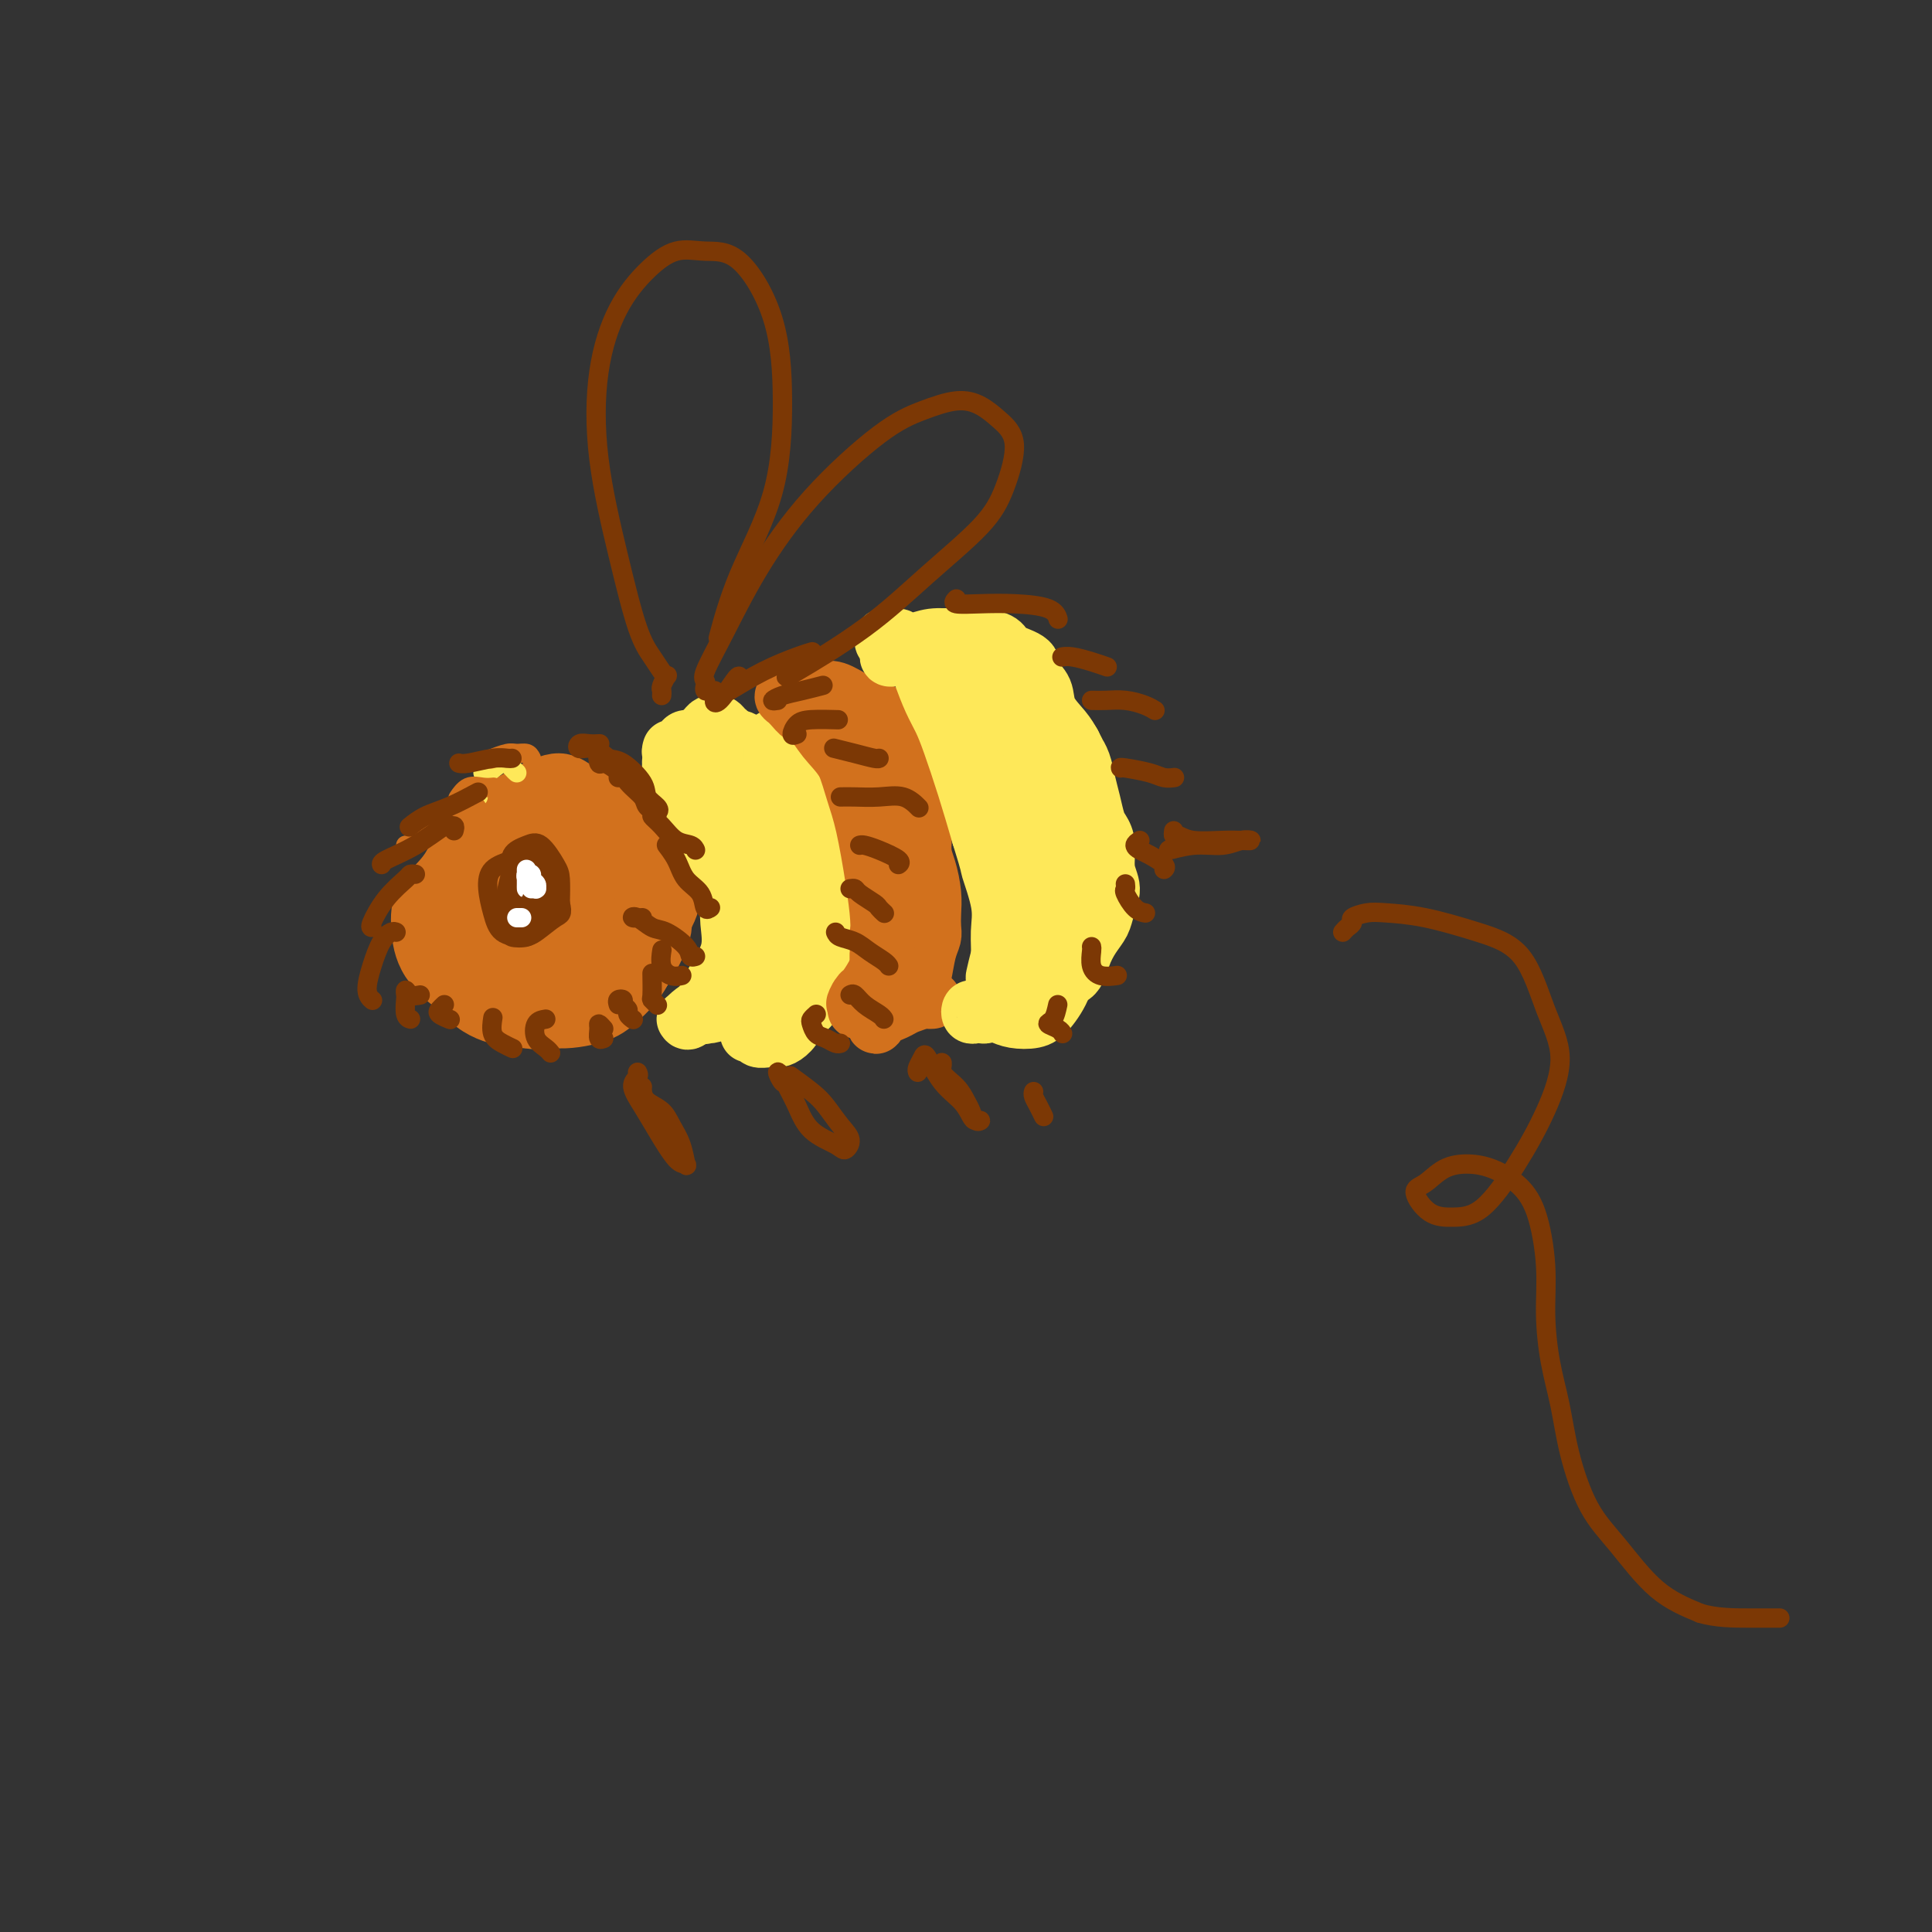 <svg viewBox='0 0 400 400' version='1.1' xmlns='http://www.w3.org/2000/svg' xmlns:xlink='http://www.w3.org/1999/xlink'><rect x="0" y="0" width="400" height="400" fill="#333333" stroke="none"/><g fill='none' stroke='#D2711D' stroke-width='12' stroke-linecap='round' stroke-linejoin='round'><path d='M99,175c-0.835,-0.048 -1.670,-0.096 -2,0c-0.330,0.096 -0.155,0.335 0,0c0.155,-0.335 0.289,-1.245 1,-2c0.711,-0.755 1.997,-1.357 3,-2c1.003,-0.643 1.722,-1.328 3,-2c1.278,-0.672 3.116,-1.333 5,-1c1.884,0.333 3.815,1.658 5,3c1.185,1.342 1.626,2.701 2,5c0.374,2.299 0.683,5.540 0,8c-0.683,2.460 -2.359,4.140 -4,5c-1.641,0.860 -3.248,0.900 -5,1c-1.752,0.100 -3.649,0.259 -5,0c-1.351,-0.259 -2.158,-0.936 -3,-2c-0.842,-1.064 -1.721,-2.513 -2,-4c-0.279,-1.487 0.042,-3.010 1,-5c0.958,-1.990 2.553,-4.447 4,-6c1.447,-1.553 2.745,-2.204 4,-3c1.255,-0.796 2.468,-1.739 4,-2c1.532,-0.261 3.383,0.160 5,1c1.617,0.840 2.999,2.099 4,4c1.001,1.901 1.620,4.444 2,7c0.380,2.556 0.521,5.127 0,7c-0.521,1.873 -1.705,3.050 -3,4c-1.295,0.950 -2.702,1.673 -4,2c-1.298,0.327 -2.489,0.258 -4,0c-1.511,-0.258 -3.344,-0.704 -5,-2c-1.656,-1.296 -3.135,-3.440 -4,-6c-0.865,-2.560 -1.118,-5.535 -1,-8c0.118,-2.465 0.605,-4.418 2,-6c1.395,-1.582 3.697,-2.791 6,-4'/><path d='M108,167c2.017,-1.265 4.059,-2.427 6,-3c1.941,-0.573 3.782,-0.556 6,0c2.218,0.556 4.814,1.651 7,3c2.186,1.349 3.963,2.954 5,5c1.037,2.046 1.335,4.535 1,7c-0.335,2.465 -1.304,4.908 -3,7c-1.696,2.092 -4.119,3.834 -6,5c-1.881,1.166 -3.218,1.757 -5,2c-1.782,0.243 -4.007,0.138 -6,0c-1.993,-0.138 -3.753,-0.309 -5,-1c-1.247,-0.691 -1.980,-1.901 -3,-4c-1.020,-2.099 -2.328,-5.087 -3,-8c-0.672,-2.913 -0.708,-5.751 0,-8c0.708,-2.249 2.159,-3.909 4,-5c1.841,-1.091 4.071,-1.613 6,-2c1.929,-0.387 3.556,-0.641 5,0c1.444,0.641 2.704,2.175 4,4c1.296,1.825 2.627,3.941 4,7c1.373,3.059 2.789,7.061 3,10c0.211,2.939 -0.784,4.816 -2,7c-1.216,2.184 -2.655,4.675 -4,6c-1.345,1.325 -2.596,1.485 -4,1c-1.404,-0.485 -2.962,-1.616 -4,-3c-1.038,-1.384 -1.557,-3.022 -3,-5c-1.443,-1.978 -3.808,-4.298 -5,-7c-1.192,-2.702 -1.209,-5.788 -1,-9c0.209,-3.212 0.644,-6.551 2,-8c1.356,-1.449 3.631,-1.007 5,-1c1.369,0.007 1.830,-0.421 3,1c1.170,1.421 3.049,4.692 4,7c0.951,2.308 0.976,3.654 1,5'/><path d='M120,180c0.833,2.000 0.417,1.000 0,0'/><path d='M103,184c-1.127,-1.658 -2.254,-3.317 -3,-4c-0.746,-0.683 -1.110,-0.392 -1,-1c0.110,-0.608 0.693,-2.115 1,-3c0.307,-0.885 0.337,-1.146 1,-2c0.663,-0.854 1.958,-2.300 3,-3c1.042,-0.700 1.830,-0.655 3,-1c1.170,-0.345 2.723,-1.082 5,-1c2.277,0.082 5.279,0.982 8,2c2.721,1.018 5.161,2.154 7,4c1.839,1.846 3.078,4.402 4,7c0.922,2.598 1.528,5.239 1,7c-0.528,1.761 -2.189,2.643 -3,4c-0.811,1.357 -0.771,3.190 -2,5c-1.229,1.810 -3.726,3.597 -6,5c-2.274,1.403 -4.325,2.424 -7,3c-2.675,0.576 -5.976,0.709 -9,0c-3.024,-0.709 -5.772,-2.259 -8,-4c-2.228,-1.741 -3.935,-3.673 -5,-6c-1.065,-2.327 -1.487,-5.047 -1,-7c0.487,-1.953 1.884,-3.137 3,-5c1.116,-1.863 1.953,-4.403 4,-7c2.047,-2.597 5.306,-5.249 8,-7c2.694,-1.751 4.823,-2.600 7,-3c2.177,-0.400 4.403,-0.352 7,0c2.597,0.352 5.564,1.009 8,2c2.436,0.991 4.341,2.315 6,4c1.659,1.685 3.074,3.730 4,6c0.926,2.270 1.365,4.765 1,7c-0.365,2.235 -1.533,4.210 -3,6c-1.467,1.790 -3.234,3.395 -5,5'/><path d='M131,197c-2.380,2.603 -4.331,3.611 -7,5c-2.669,1.389 -6.055,3.160 -9,4c-2.945,0.840 -5.447,0.749 -8,-1c-2.553,-1.749 -5.157,-5.156 -7,-8c-1.843,-2.844 -2.926,-5.124 -4,-7c-1.074,-1.876 -2.141,-3.348 -2,-5c0.141,-1.652 1.488,-3.482 3,-6c1.512,-2.518 3.187,-5.722 5,-8c1.813,-2.278 3.763,-3.628 6,-4c2.237,-0.372 4.760,0.234 7,1c2.240,0.766 4.196,1.692 7,3c2.804,1.308 6.456,2.999 9,6c2.544,3.001 3.979,7.311 5,10c1.021,2.689 1.626,3.757 1,6c-0.626,2.243 -2.485,5.659 -4,8c-1.515,2.341 -2.686,3.605 -5,5c-2.314,1.395 -5.773,2.920 -9,4c-3.227,1.080 -6.224,1.714 -10,1c-3.776,-0.714 -8.331,-2.777 -12,-5c-3.669,-2.223 -6.453,-4.605 -8,-7c-1.547,-2.395 -1.857,-4.802 -2,-7c-0.143,-2.198 -0.118,-4.187 1,-6c1.118,-1.813 3.331,-3.451 5,-6c1.669,-2.549 2.795,-6.010 4,-8c1.205,-1.990 2.490,-2.510 5,-3c2.510,-0.490 6.245,-0.952 9,-1c2.755,-0.048 4.528,0.316 7,1c2.472,0.684 5.642,1.689 8,3c2.358,1.311 3.904,2.930 5,5c1.096,2.070 1.742,4.591 2,7c0.258,2.409 0.129,4.704 0,7'/><path d='M133,191c-0.417,3.325 -2.458,4.639 -4,7c-1.542,2.361 -2.584,5.769 -5,8c-2.416,2.231 -6.207,3.285 -9,4c-2.793,0.715 -4.590,1.093 -7,1c-2.410,-0.093 -5.433,-0.655 -8,-2c-2.567,-1.345 -4.677,-3.472 -6,-7c-1.323,-3.528 -1.858,-8.456 -2,-12c-0.142,-3.544 0.111,-5.704 1,-8c0.889,-2.296 2.415,-4.727 4,-7c1.585,-2.273 3.228,-4.389 5,-6c1.772,-1.611 3.674,-2.718 6,-4c2.326,-1.282 5.075,-2.740 7,-3c1.925,-0.260 3.024,0.678 5,2c1.976,1.322 4.827,3.026 7,5c2.173,1.974 3.666,4.216 5,7c1.334,2.784 2.507,6.111 3,9c0.493,2.889 0.306,5.340 0,8c-0.306,2.660 -0.733,5.530 -2,8c-1.267,2.470 -3.376,4.542 -5,6c-1.624,1.458 -2.764,2.304 -5,3c-2.236,0.696 -5.567,1.244 -8,1c-2.433,-0.244 -3.968,-1.280 -6,-3c-2.032,-1.720 -4.561,-4.124 -7,-6c-2.439,-1.876 -4.787,-3.226 -6,-5c-1.213,-1.774 -1.292,-3.974 -1,-6c0.292,-2.026 0.953,-3.879 2,-6c1.047,-2.121 2.479,-4.510 4,-7c1.521,-2.490 3.129,-5.080 5,-7c1.871,-1.920 4.004,-3.171 6,-4c1.996,-0.829 3.856,-1.237 6,-1c2.144,0.237 4.572,1.118 7,2'/><path d='M125,168c2.044,1.194 3.655,3.180 5,6c1.345,2.820 2.426,6.475 3,10c0.574,3.525 0.641,6.919 0,10c-0.641,3.081 -1.990,5.849 -3,8c-1.010,2.151 -1.680,3.686 -3,5c-1.320,1.314 -3.288,2.409 -5,3c-1.712,0.591 -3.166,0.679 -5,0c-1.834,-0.679 -4.049,-2.125 -6,-4c-1.951,-1.875 -3.639,-4.178 -5,-7c-1.361,-2.822 -2.394,-6.162 -3,-10c-0.606,-3.838 -0.784,-8.176 0,-11c0.784,-2.824 2.529,-4.136 4,-5c1.471,-0.864 2.667,-1.279 4,-1c1.333,0.279 2.802,1.251 4,3c1.198,1.749 2.125,4.273 3,7c0.875,2.727 1.697,5.657 2,7c0.303,1.343 0.087,1.098 0,1c-0.087,-0.098 -0.043,-0.049 0,0'/></g>
<g fill='none' stroke='#FEE859' stroke-width='12' stroke-linecap='round' stroke-linejoin='round'><path d='M139,155c-0.120,0.398 -0.240,0.796 0,1c0.240,0.204 0.842,0.213 1,0c0.158,-0.213 -0.126,-0.649 0,-1c0.126,-0.351 0.664,-0.619 1,-1c0.336,-0.381 0.471,-0.877 1,-1c0.529,-0.123 1.451,0.125 2,0c0.549,-0.125 0.725,-0.623 1,-1c0.275,-0.377 0.651,-0.634 1,-1c0.349,-0.366 0.672,-0.841 1,-1c0.328,-0.159 0.661,-0.002 1,0c0.339,0.002 0.686,-0.151 1,0c0.314,0.151 0.597,0.607 1,1c0.403,0.393 0.927,0.724 1,1c0.073,0.276 -0.305,0.499 0,1c0.305,0.501 1.294,1.281 2,2c0.706,0.719 1.130,1.376 2,2c0.870,0.624 2.186,1.216 3,2c0.814,0.784 1.125,1.759 2,3c0.875,1.241 2.315,2.747 3,4c0.685,1.253 0.616,2.254 1,3c0.384,0.746 1.220,1.238 2,2c0.780,0.762 1.505,1.794 2,3c0.495,1.206 0.760,2.587 1,4c0.240,1.413 0.457,2.857 1,4c0.543,1.143 1.414,1.986 2,3c0.586,1.014 0.889,2.200 1,3c0.111,0.800 0.030,1.215 0,2c-0.030,0.785 -0.009,1.938 0,3c0.009,1.062 0.004,2.031 0,3'/><path d='M173,196c0.643,4.334 -0.250,4.170 -1,5c-0.750,0.830 -1.359,2.655 -2,4c-0.641,1.345 -1.316,2.210 -2,3c-0.684,0.790 -1.377,1.504 -2,2c-0.623,0.496 -1.177,0.774 -2,1c-0.823,0.226 -1.916,0.399 -3,1c-1.084,0.601 -2.159,1.629 -3,2c-0.841,0.371 -1.449,0.085 -2,0c-0.551,-0.085 -1.045,0.030 -1,0c0.045,-0.030 0.631,-0.206 1,0c0.369,0.206 0.523,0.794 1,1c0.477,0.206 1.279,0.029 2,0c0.721,-0.029 1.361,0.090 2,0c0.639,-0.090 1.278,-0.387 2,-1c0.722,-0.613 1.526,-1.541 2,-3c0.474,-1.459 0.619,-3.449 1,-5c0.381,-1.551 0.999,-2.663 1,-5c0.001,-2.337 -0.613,-5.900 -1,-8c-0.387,-2.100 -0.545,-2.737 -1,-4c-0.455,-1.263 -1.206,-3.151 -2,-5c-0.794,-1.849 -1.630,-3.660 -3,-6c-1.370,-2.340 -3.273,-5.208 -5,-7c-1.727,-1.792 -3.277,-2.509 -4,-3c-0.723,-0.491 -0.618,-0.755 -1,-1c-0.382,-0.245 -1.252,-0.472 -2,-1c-0.748,-0.528 -1.376,-1.358 -2,-2c-0.624,-0.642 -1.245,-1.096 -2,-2c-0.755,-0.904 -1.644,-2.258 -2,-3c-0.356,-0.742 -0.178,-0.871 0,-1'/><path d='M142,158c-2.775,-3.312 -0.714,-1.591 0,-1c0.714,0.591 0.081,0.052 0,0c-0.081,-0.052 0.391,0.385 1,1c0.609,0.615 1.355,1.409 2,2c0.645,0.591 1.188,0.977 2,2c0.812,1.023 1.891,2.681 3,4c1.109,1.319 2.246,2.298 3,4c0.754,1.702 1.124,4.129 2,7c0.876,2.871 2.259,6.188 3,9c0.741,2.812 0.840,5.120 1,7c0.160,1.880 0.381,3.333 0,5c-0.381,1.667 -1.362,3.547 -2,5c-0.638,1.453 -0.931,2.480 -2,3c-1.069,0.520 -2.915,0.533 -4,1c-1.085,0.467 -1.409,1.386 -2,2c-0.591,0.614 -1.448,0.921 -2,1c-0.552,0.079 -0.797,-0.070 -1,0c-0.203,0.070 -0.362,0.359 0,0c0.362,-0.359 1.246,-1.366 2,-2c0.754,-0.634 1.377,-0.895 2,-2c0.623,-1.105 1.244,-3.052 2,-5c0.756,-1.948 1.646,-3.895 2,-6c0.354,-2.105 0.173,-4.367 0,-6c-0.173,-1.633 -0.336,-2.637 -1,-4c-0.664,-1.363 -1.827,-3.086 -3,-5c-1.173,-1.914 -2.356,-4.018 -3,-6c-0.644,-1.982 -0.750,-3.841 -1,-5c-0.250,-1.159 -0.643,-1.617 -1,-2c-0.357,-0.383 -0.679,-0.692 -1,-1'/><path d='M144,166c-1.951,-4.129 -1.829,-2.953 -2,-3c-0.171,-0.047 -0.634,-1.318 -1,-2c-0.366,-0.682 -0.635,-0.773 -1,-1c-0.365,-0.227 -0.827,-0.588 -1,-1c-0.173,-0.412 -0.057,-0.876 0,-1c0.057,-0.124 0.056,0.090 0,0c-0.056,-0.090 -0.166,-0.484 0,0c0.166,0.484 0.609,1.845 1,3c0.391,1.155 0.732,2.103 1,3c0.268,0.897 0.464,1.744 1,3c0.536,1.256 1.411,2.921 2,4c0.589,1.079 0.893,1.571 2,3c1.107,1.429 3.019,3.796 4,6c0.981,2.204 1.032,4.244 1,6c-0.032,1.756 -0.149,3.228 0,5c0.149,1.772 0.562,3.844 0,6c-0.562,2.156 -2.098,4.396 -3,6c-0.902,1.604 -1.168,2.571 -2,4c-0.832,1.429 -2.228,3.318 -3,4c-0.772,0.682 -0.919,0.155 -1,0c-0.081,-0.155 -0.094,0.060 0,0c0.094,-0.060 0.296,-0.395 1,-1c0.704,-0.605 1.911,-1.480 3,-2c1.089,-0.520 2.059,-0.686 3,-1c0.941,-0.314 1.852,-0.778 3,-1c1.148,-0.222 2.534,-0.203 4,0c1.466,0.203 3.011,0.591 4,1c0.989,0.409 1.420,0.841 2,1c0.580,0.159 1.309,0.045 2,0c0.691,-0.045 1.346,-0.023 2,0'/><path d='M166,208c2.526,-0.122 1.839,-1.427 2,-2c0.161,-0.573 1.168,-0.413 2,-1c0.832,-0.587 1.488,-1.919 2,-3c0.512,-1.081 0.878,-1.909 1,-3c0.122,-1.091 -0.001,-2.445 0,-4c0.001,-1.555 0.125,-3.311 0,-5c-0.125,-1.689 -0.500,-3.311 -1,-5c-0.500,-1.689 -1.124,-3.445 -2,-6c-0.876,-2.555 -2.002,-5.910 -3,-8c-0.998,-2.090 -1.867,-2.914 -3,-4c-1.133,-1.086 -2.530,-2.434 -4,-4c-1.470,-1.566 -3.015,-3.348 -4,-5c-0.985,-1.652 -1.411,-3.172 -2,-4c-0.589,-0.828 -1.340,-0.962 -2,-1c-0.660,-0.038 -1.231,0.022 -1,0c0.231,-0.022 1.262,-0.126 2,0c0.738,0.126 1.184,0.483 2,1c0.816,0.517 2.002,1.196 3,2c0.998,0.804 1.808,1.735 3,3c1.192,1.265 2.765,2.866 4,5c1.235,2.134 2.131,4.802 3,7c0.869,2.198 1.712,3.927 2,6c0.288,2.073 0.022,4.489 0,7c-0.022,2.511 0.200,5.116 0,7c-0.200,1.884 -0.823,3.046 -1,4c-0.177,0.954 0.092,1.701 0,2c-0.092,0.299 -0.546,0.149 -1,0'/><path d='M168,197c-0.003,3.955 -0.011,0.844 0,-1c0.011,-1.844 0.041,-2.421 0,-3c-0.041,-0.579 -0.154,-1.161 0,-2c0.154,-0.839 0.574,-1.936 1,-3c0.426,-1.064 0.858,-2.097 1,-3c0.142,-0.903 -0.006,-1.677 0,-3c0.006,-1.323 0.166,-3.196 0,-5c-0.166,-1.804 -0.659,-3.538 -1,-5c-0.341,-1.462 -0.529,-2.652 -1,-4c-0.471,-1.348 -1.226,-2.854 -2,-4c-0.774,-1.146 -1.566,-1.930 -2,-3c-0.434,-1.070 -0.509,-2.425 -1,-4c-0.491,-1.575 -1.400,-3.371 -2,-4c-0.600,-0.629 -0.893,-0.091 -1,0c-0.107,0.091 -0.029,-0.264 0,0c0.029,0.264 0.008,1.148 0,2c-0.008,0.852 -0.002,1.672 0,2c0.002,0.328 0.001,0.164 0,0'/></g>
<g fill='none' stroke='#D2711D' stroke-width='12' stroke-linecap='round' stroke-linejoin='round'><path d='M173,149c0.244,0.234 0.489,0.469 1,1c0.511,0.531 1.289,1.359 2,2c0.711,0.641 1.356,1.094 2,2c0.644,0.906 1.287,2.265 2,4c0.713,1.735 1.497,3.845 2,6c0.503,2.155 0.724,4.356 1,6c0.276,1.644 0.608,2.733 1,4c0.392,1.267 0.844,2.712 1,4c0.156,1.288 0.018,2.418 0,4c-0.018,1.582 0.086,3.614 0,5c-0.086,1.386 -0.363,2.125 -1,3c-0.637,0.875 -1.635,1.886 -2,3c-0.365,1.114 -0.099,2.331 0,3c0.099,0.669 0.029,0.790 0,1c-0.029,0.210 -0.018,0.507 0,1c0.018,0.493 0.042,1.180 0,1c-0.042,-0.180 -0.150,-1.227 0,-2c0.150,-0.773 0.559,-1.270 1,-2c0.441,-0.730 0.914,-1.691 1,-3c0.086,-1.309 -0.214,-2.965 0,-5c0.214,-2.035 0.941,-4.450 1,-7c0.059,-2.550 -0.550,-5.236 -1,-8c-0.450,-2.764 -0.739,-5.605 -2,-9c-1.261,-3.395 -3.493,-7.343 -5,-10c-1.507,-2.657 -2.290,-4.023 -3,-5c-0.710,-0.977 -1.346,-1.565 -2,-2c-0.654,-0.435 -1.327,-0.718 -2,-1'/><path d='M170,145c-1.465,-1.404 -1.628,-0.914 -2,-1c-0.372,-0.086 -0.952,-0.748 -1,-1c-0.048,-0.252 0.437,-0.094 1,0c0.563,0.094 1.205,0.123 2,0c0.795,-0.123 1.743,-0.397 3,0c1.257,0.397 2.824,1.466 4,2c1.176,0.534 1.961,0.535 3,1c1.039,0.465 2.331,1.394 3,2c0.669,0.606 0.715,0.887 1,1c0.285,0.113 0.807,0.056 1,0c0.193,-0.056 0.055,-0.113 0,0c-0.055,0.113 -0.026,0.394 0,1c0.026,0.606 0.051,1.537 0,2c-0.051,0.463 -0.178,0.457 0,1c0.178,0.543 0.660,1.636 1,3c0.340,1.364 0.539,3.000 1,5c0.461,2.000 1.185,4.366 2,6c0.815,1.634 1.721,2.538 2,4c0.279,1.462 -0.069,3.484 0,5c0.069,1.516 0.555,2.527 1,4c0.445,1.473 0.848,3.407 1,5c0.152,1.593 0.052,2.846 0,4c-0.052,1.154 -0.055,2.210 0,3c0.055,0.790 0.169,1.315 0,2c-0.169,0.685 -0.623,1.531 -1,3c-0.377,1.469 -0.679,3.563 -1,5c-0.321,1.437 -0.660,2.219 -1,3'/><path d='M190,205c-1.065,3.503 -2.226,2.260 -3,2c-0.774,-0.260 -1.160,0.463 -2,1c-0.840,0.537 -2.133,0.890 -3,1c-0.867,0.110 -1.309,-0.022 -2,0c-0.691,0.022 -1.632,0.198 -2,0c-0.368,-0.198 -0.161,-0.772 0,-1c0.161,-0.228 0.278,-0.111 1,0c0.722,0.111 2.049,0.216 3,0c0.951,-0.216 1.527,-0.752 2,-1c0.473,-0.248 0.841,-0.207 2,-1c1.159,-0.793 3.107,-2.421 4,-4c0.893,-1.579 0.732,-3.109 1,-5c0.268,-1.891 0.967,-4.143 1,-6c0.033,-1.857 -0.598,-3.320 -1,-5c-0.402,-1.680 -0.575,-3.577 -1,-6c-0.425,-2.423 -1.100,-5.371 -2,-8c-0.900,-2.629 -2.023,-4.938 -3,-7c-0.977,-2.062 -1.809,-3.876 -3,-6c-1.191,-2.124 -2.743,-4.559 -4,-6c-1.257,-1.441 -2.220,-1.888 -3,-3c-0.780,-1.112 -1.377,-2.890 -2,-4c-0.623,-1.110 -1.271,-1.552 -2,-2c-0.729,-0.448 -1.540,-0.902 -2,-1c-0.460,-0.098 -0.571,0.159 -1,0c-0.429,-0.159 -1.177,-0.733 -2,-1c-0.823,-0.267 -1.722,-0.226 -2,0c-0.278,0.226 0.063,0.636 0,1c-0.063,0.364 -0.532,0.682 -1,1'/><path d='M163,144c-1.538,-0.075 -0.382,0.737 0,1c0.382,0.263 -0.009,-0.023 0,0c0.009,0.023 0.417,0.354 1,1c0.583,0.646 1.342,1.605 2,2c0.658,0.395 1.217,0.225 2,1c0.783,0.775 1.792,2.495 3,4c1.208,1.505 2.614,2.796 4,5c1.386,2.204 2.750,5.320 4,8c1.250,2.680 2.385,4.924 3,7c0.615,2.076 0.711,3.985 1,6c0.289,2.015 0.773,4.135 1,6c0.227,1.865 0.199,3.474 0,5c-0.199,1.526 -0.567,2.971 -1,4c-0.433,1.029 -0.930,1.644 -1,3c-0.070,1.356 0.286,3.452 0,5c-0.286,1.548 -1.213,2.546 -2,3c-0.787,0.454 -1.435,0.362 -2,1c-0.565,0.638 -1.049,2.004 -1,2c0.049,-0.004 0.630,-1.379 1,-2c0.370,-0.621 0.528,-0.486 1,-1c0.472,-0.514 1.259,-1.675 2,-3c0.741,-1.325 1.436,-2.814 2,-5c0.564,-2.186 0.997,-5.071 1,-8c0.003,-2.929 -0.422,-5.904 -1,-9c-0.578,-3.096 -1.308,-6.313 -2,-9c-0.692,-2.687 -1.346,-4.843 -2,-7'/><path d='M179,164c-1.250,-4.953 -1.876,-4.834 -2,-6c-0.124,-1.166 0.254,-3.617 0,-5c-0.254,-1.383 -1.139,-1.699 -2,-2c-0.861,-0.301 -1.696,-0.587 -2,-1c-0.304,-0.413 -0.075,-0.952 0,-1c0.075,-0.048 -0.002,0.394 0,1c0.002,0.606 0.083,1.377 0,2c-0.083,0.623 -0.331,1.098 0,2c0.331,0.902 1.241,2.233 2,4c0.759,1.767 1.366,3.972 2,6c0.634,2.028 1.294,3.879 2,7c0.706,3.121 1.459,7.513 2,11c0.541,3.487 0.870,6.071 1,8c0.130,1.929 0.060,3.203 0,5c-0.060,1.797 -0.110,4.117 0,6c0.110,1.883 0.379,3.327 0,4c-0.379,0.673 -1.405,0.573 -2,1c-0.595,0.427 -0.759,1.381 -1,2c-0.241,0.619 -0.559,0.901 -1,1c-0.441,0.099 -1.005,0.013 -1,0c0.005,-0.013 0.579,0.048 1,0c0.421,-0.048 0.690,-0.205 1,0c0.310,0.205 0.660,0.773 1,1c0.340,0.227 0.670,0.114 1,0'/><path d='M181,210c0.209,4.319 0.732,1.115 1,0c0.268,-1.115 0.281,-0.141 1,0c0.719,0.141 2.146,-0.551 3,-1c0.854,-0.449 1.136,-0.656 2,-1c0.864,-0.344 2.308,-0.824 3,-1c0.692,-0.176 0.630,-0.047 1,0c0.370,0.047 1.171,0.013 1,0c-0.171,-0.013 -1.315,-0.003 -2,0c-0.685,0.003 -0.910,0.001 -1,0c-0.090,-0.001 -0.045,-0.000 0,0'/><path d='M187,136c-0.053,0.001 -0.106,0.001 0,0c0.106,-0.001 0.370,-0.005 1,0c0.630,0.005 1.627,0.018 2,0c0.373,-0.018 0.124,-0.066 1,0c0.876,0.066 2.877,0.245 4,1c1.123,0.755 1.367,2.084 2,3c0.633,0.916 1.655,1.418 3,3c1.345,1.582 3.015,4.244 4,6c0.985,1.756 1.286,2.605 2,4c0.714,1.395 1.842,3.337 3,5c1.158,1.663 2.348,3.048 3,5c0.652,1.952 0.767,4.469 1,6c0.233,1.531 0.584,2.074 1,3c0.416,0.926 0.897,2.234 1,4c0.103,1.766 -0.170,3.991 0,6c0.170,2.009 0.785,3.803 1,5c0.215,1.197 0.031,1.798 0,3c-0.031,1.202 0.090,3.006 0,5c-0.090,1.994 -0.391,4.177 -1,6c-0.609,1.823 -1.526,3.284 -2,4c-0.474,0.716 -0.506,0.685 -1,1c-0.494,0.315 -1.450,0.974 -2,1c-0.550,0.026 -0.694,-0.581 -1,-1c-0.306,-0.419 -0.775,-0.651 -1,-1c-0.225,-0.349 -0.207,-0.814 0,-1c0.207,-0.186 0.604,-0.093 1,0'/></g>
<g fill='none' stroke='#FEE859' stroke-width='12' stroke-linecap='round' stroke-linejoin='round'><path d='M185,135c-0.517,0.392 -1.034,0.785 -1,1c0.034,0.215 0.621,0.253 1,0c0.379,-0.253 0.552,-0.798 1,-1c0.448,-0.202 1.173,-0.062 2,0c0.827,0.062 1.756,0.045 3,0c1.244,-0.045 2.804,-0.117 4,0c1.196,0.117 2.028,0.424 3,1c0.972,0.576 2.083,1.421 3,2c0.917,0.579 1.640,0.892 2,2c0.360,1.108 0.358,3.010 1,4c0.642,0.990 1.930,1.069 3,2c1.070,0.931 1.923,2.715 3,4c1.077,1.285 2.379,2.070 3,3c0.621,0.930 0.562,2.004 1,3c0.438,0.996 1.374,1.913 2,3c0.626,1.087 0.942,2.345 1,4c0.058,1.655 -0.142,3.709 0,5c0.142,1.291 0.627,1.819 1,3c0.373,1.181 0.636,3.015 1,4c0.364,0.985 0.829,1.121 1,2c0.171,0.879 0.046,2.500 0,4c-0.046,1.500 -0.014,2.880 0,4c0.014,1.120 0.011,1.980 0,3c-0.011,1.020 -0.031,2.202 0,3c0.031,0.798 0.111,1.214 0,2c-0.111,0.786 -0.415,1.942 -1,3c-0.585,1.058 -1.453,2.016 -2,3c-0.547,0.984 -0.774,1.992 -1,3'/><path d='M216,202c-1.309,3.371 -2.582,1.299 -3,1c-0.418,-0.299 0.021,1.176 0,2c-0.021,0.824 -0.500,0.998 -1,1c-0.500,0.002 -1.021,-0.167 -1,0c0.021,0.167 0.583,0.669 1,0c0.417,-0.669 0.688,-2.511 1,-4c0.312,-1.489 0.666,-2.625 1,-4c0.334,-1.375 0.649,-2.989 1,-5c0.351,-2.011 0.738,-4.419 1,-7c0.262,-2.581 0.399,-5.337 0,-8c-0.399,-2.663 -1.335,-5.234 -2,-8c-0.665,-2.766 -1.060,-5.726 -2,-8c-0.940,-2.274 -2.427,-3.863 -4,-6c-1.573,-2.137 -3.233,-4.821 -5,-7c-1.767,-2.179 -3.640,-3.853 -5,-6c-1.360,-2.147 -2.206,-4.768 -3,-6c-0.794,-1.232 -1.535,-1.074 -2,-1c-0.465,0.074 -0.654,0.064 -1,0c-0.346,-0.064 -0.848,-0.180 -1,0c-0.152,0.180 0.048,0.658 0,1c-0.048,0.342 -0.344,0.548 0,1c0.344,0.452 1.328,1.150 2,2c0.672,0.850 1.034,1.851 2,3c0.966,1.149 2.538,2.446 4,4c1.462,1.554 2.815,3.365 4,7c1.185,3.635 2.204,9.094 3,13c0.796,3.906 1.370,6.259 2,9c0.630,2.741 1.315,5.871 2,9'/><path d='M210,185c1.070,5.909 0.246,5.180 0,6c-0.246,0.820 0.088,3.188 0,5c-0.088,1.812 -0.598,3.069 -1,4c-0.402,0.931 -0.697,1.535 -1,2c-0.303,0.465 -0.614,0.792 -1,1c-0.386,0.208 -0.845,0.297 -1,0c-0.155,-0.297 -0.004,-0.979 0,-1c0.004,-0.021 -0.139,0.620 0,0c0.139,-0.620 0.560,-2.502 1,-4c0.440,-1.498 0.898,-2.614 1,-4c0.102,-1.386 -0.152,-3.044 0,-5c0.152,-1.956 0.711,-4.211 1,-7c0.289,-2.789 0.310,-6.111 0,-9c-0.310,-2.889 -0.951,-5.345 -2,-8c-1.049,-2.655 -2.508,-5.508 -4,-8c-1.492,-2.492 -3.019,-4.623 -4,-6c-0.981,-1.377 -1.415,-2.002 -2,-3c-0.585,-0.998 -1.320,-2.371 -2,-4c-0.680,-1.629 -1.304,-3.515 -2,-5c-0.696,-1.485 -1.463,-2.568 -2,-3c-0.537,-0.432 -0.846,-0.213 -1,0c-0.154,0.213 -0.155,0.419 0,1c0.155,0.581 0.467,1.537 1,3c0.533,1.463 1.286,3.433 2,5c0.714,1.567 1.387,2.729 2,4c0.613,1.271 1.165,2.650 2,5c0.835,2.350 1.953,5.671 3,9c1.047,3.329 2.024,6.664 3,10'/><path d='M203,173c2.187,6.961 1.655,5.864 2,7c0.345,1.136 1.568,4.506 2,7c0.432,2.494 0.073,4.111 0,6c-0.073,1.889 0.139,4.051 0,6c-0.139,1.949 -0.629,3.685 -1,5c-0.371,1.315 -0.624,2.208 -1,3c-0.376,0.792 -0.875,1.481 -1,2c-0.125,0.519 0.123,0.867 0,1c-0.123,0.133 -0.619,0.050 -1,0c-0.381,-0.050 -0.647,-0.067 -1,0c-0.353,0.067 -0.793,0.217 -1,0c-0.207,-0.217 -0.181,-0.801 0,-1c0.181,-0.199 0.516,-0.014 1,0c0.484,0.014 1.115,-0.144 2,0c0.885,0.144 2.023,0.588 3,1c0.977,0.412 1.791,0.791 3,1c1.209,0.209 2.811,0.247 4,0c1.189,-0.247 1.965,-0.779 3,-2c1.035,-1.221 2.330,-3.132 3,-5c0.670,-1.868 0.715,-3.692 1,-5c0.285,-1.308 0.808,-2.099 1,-3c0.192,-0.901 0.052,-1.910 0,-3c-0.052,-1.090 -0.016,-2.259 0,-3c0.016,-0.741 0.012,-1.054 0,-2c-0.012,-0.946 -0.034,-2.524 0,-4c0.034,-1.476 0.122,-2.851 0,-5c-0.122,-2.149 -0.455,-5.071 -1,-7c-0.545,-1.929 -1.300,-2.866 -2,-4c-0.700,-1.134 -1.343,-2.467 -2,-4c-0.657,-1.533 -1.329,-3.267 -2,-5'/><path d='M215,159c-1.151,-3.215 -1.027,-4.752 -2,-6c-0.973,-1.248 -3.042,-2.205 -5,-4c-1.958,-1.795 -3.806,-4.427 -5,-6c-1.194,-1.573 -1.733,-2.086 -2,-3c-0.267,-0.914 -0.262,-2.230 -1,-3c-0.738,-0.770 -2.219,-0.995 -3,-1c-0.781,-0.005 -0.864,0.210 -2,0c-1.136,-0.210 -3.327,-0.844 -4,-1c-0.673,-0.156 0.171,0.164 0,0c-0.171,-0.164 -1.359,-0.814 -2,-1c-0.641,-0.186 -0.736,0.093 -1,0c-0.264,-0.093 -0.698,-0.557 -1,-1c-0.302,-0.443 -0.471,-0.865 -1,-1c-0.529,-0.135 -1.419,0.016 -2,0c-0.581,-0.016 -0.855,-0.199 -1,0c-0.145,0.199 -0.161,0.782 0,1c0.161,0.218 0.499,0.073 1,0c0.501,-0.073 1.165,-0.073 2,0c0.835,0.073 1.842,0.218 3,0c1.158,-0.218 2.468,-0.798 4,-1c1.532,-0.202 3.287,-0.025 5,0c1.713,0.025 3.385,-0.103 5,0c1.615,0.103 3.172,0.439 4,1c0.828,0.561 0.927,1.349 2,2c1.073,0.651 3.120,1.164 4,2c0.880,0.836 0.592,1.995 1,3c0.408,1.005 1.511,1.857 2,3c0.489,1.143 0.362,2.577 1,4c0.638,1.423 2.039,2.835 3,4c0.961,1.165 1.480,2.082 2,3'/><path d='M222,154c1.571,3.013 0.998,2.047 1,2c0.002,-0.047 0.577,0.827 1,2c0.423,1.173 0.692,2.647 1,4c0.308,1.353 0.656,2.585 1,4c0.344,1.415 0.685,3.014 1,4c0.315,0.986 0.603,1.359 1,2c0.397,0.641 0.903,1.550 1,3c0.097,1.450 -0.214,3.440 0,5c0.214,1.560 0.955,2.688 1,4c0.045,1.312 -0.605,2.807 -1,4c-0.395,1.193 -0.536,2.083 -1,3c-0.464,0.917 -1.251,1.860 -2,3c-0.749,1.140 -1.461,2.477 -2,4c-0.539,1.523 -0.905,3.231 -2,4c-1.095,0.769 -2.920,0.598 -4,1c-1.080,0.402 -1.414,1.376 -2,2c-0.586,0.624 -1.425,0.899 -2,1c-0.575,0.101 -0.886,0.027 -1,0c-0.114,-0.027 -0.033,-0.008 0,0c0.033,0.008 0.016,0.004 0,0'/></g>
<g fill='none' stroke='#FEE859' stroke-width='4' stroke-linecap='round' stroke-linejoin='round'><path d='M107,160c-0.279,-0.249 -0.558,-0.498 -1,-1c-0.442,-0.502 -1.046,-1.258 -2,-1c-0.954,0.258 -2.257,1.531 -3,2c-0.743,0.469 -0.927,0.134 -1,0c-0.073,-0.134 -0.037,-0.067 0,0'/><path d='M99,165c-0.345,-0.560 -0.690,-1.119 -1,-1c-0.310,0.119 -0.583,0.917 -2,2c-1.417,1.083 -3.976,2.452 -5,3c-1.024,0.548 -0.512,0.274 0,0'/></g>
<g fill='none' stroke='#D2711D' stroke-width='4' stroke-linecap='round' stroke-linejoin='round'><path d='M110,157c-0.233,-0.431 -0.466,-0.861 -1,-1c-0.534,-0.139 -1.370,0.014 -2,0c-0.630,-0.014 -1.054,-0.196 -2,0c-0.946,0.196 -2.413,0.770 -3,1c-0.587,0.230 -0.293,0.115 0,0'/><path d='M102,163c0.152,-0.016 0.303,-0.032 0,0c-0.303,0.032 -1.061,0.112 -2,0c-0.939,-0.112 -2.061,-0.415 -3,0c-0.939,0.415 -1.697,1.547 -2,2c-0.303,0.453 -0.152,0.226 0,0'/><path d='M99,169c0.053,-0.228 0.105,-0.456 0,-1c-0.105,-0.544 -0.368,-1.403 -1,-1c-0.632,0.403 -1.633,2.069 -3,3c-1.367,0.931 -3.098,1.126 -5,2c-1.902,0.874 -3.974,2.428 -5,3c-1.026,0.572 -1.008,0.164 -1,0c0.008,-0.164 0.004,-0.082 0,0'/></g>
<g fill='none' stroke='#7C3805' stroke-width='4' stroke-linecap='round' stroke-linejoin='round'><path d='M106,157c-0.219,0.030 -0.437,0.061 -1,0c-0.563,-0.061 -1.470,-0.212 -3,0c-1.530,0.212 -3.681,0.788 -5,1c-1.319,0.212 -1.805,0.061 -2,0c-0.195,-0.061 -0.097,-0.030 0,0'/><path d='M99,164c-2.060,1.101 -4.119,2.202 -6,3c-1.881,0.798 -3.583,1.292 -5,2c-1.417,0.708 -2.548,1.631 -3,2c-0.452,0.369 -0.226,0.185 0,0'/><path d='M94,172c0.119,-0.449 0.238,-0.898 0,-1c-0.238,-0.102 -0.834,0.145 -1,0c-0.166,-0.145 0.099,-0.680 -1,0c-1.099,0.680 -3.563,2.574 -6,4c-2.437,1.426 -4.849,2.384 -6,3c-1.151,0.616 -1.043,0.890 -1,1c0.043,0.110 0.022,0.055 0,0'/><path d='M86,181c-0.406,-0.030 -0.813,-0.061 -1,0c-0.187,0.061 -0.155,0.212 -1,1c-0.845,0.788 -2.567,2.211 -4,4c-1.433,1.789 -2.578,3.943 -3,5c-0.422,1.057 -0.121,1.016 0,1c0.121,-0.016 0.060,-0.008 0,0'/><path d='M82,193c-0.247,-0.111 -0.493,-0.222 -1,0c-0.507,0.222 -1.274,0.778 -2,2c-0.726,1.222 -1.411,3.111 -2,5c-0.589,1.889 -1.082,3.778 -1,5c0.082,1.222 0.738,1.778 1,2c0.262,0.222 0.131,0.111 0,0'/><path d='M87,206c-0.733,0.141 -1.465,0.283 -2,0c-0.535,-0.283 -0.872,-0.990 -1,-1c-0.128,-0.010 -0.048,0.677 0,1c0.048,0.323 0.064,0.282 0,1c-0.064,0.718 -0.210,2.193 0,3c0.210,0.807 0.774,0.945 1,1c0.226,0.055 0.113,0.028 0,0'/><path d='M92,208c-0.362,0.340 -0.724,0.679 -1,1c-0.276,0.321 -0.466,0.622 0,1c0.466,0.378 1.587,0.833 2,1c0.413,0.167 0.118,0.048 0,0c-0.118,-0.048 -0.059,-0.024 0,0'/><path d='M102,211c0.045,-0.287 0.089,-0.574 0,0c-0.089,0.574 -0.313,2.010 0,3c0.313,0.990 1.161,1.536 2,2c0.839,0.464 1.668,0.847 2,1c0.332,0.153 0.166,0.077 0,0'/><path d='M113,211c-0.793,0.136 -1.585,0.271 -2,1c-0.415,0.729 -0.451,2.051 0,3c0.451,0.949 1.391,1.525 2,2c0.609,0.475 0.888,0.850 1,1c0.112,0.150 0.056,0.075 0,0'/><path d='M125,213c-0.431,-0.475 -0.861,-0.951 -1,-1c-0.139,-0.049 0.014,0.327 0,1c-0.014,0.673 -0.196,1.643 0,2c0.196,0.357 0.770,0.102 1,0c0.230,-0.102 0.115,-0.051 0,0'/><path d='M128,208c-0.122,-0.399 -0.244,-0.798 0,-1c0.244,-0.202 0.854,-0.208 1,0c0.146,0.208 -0.171,0.630 0,1c0.171,0.370 0.829,0.687 1,1c0.171,0.313 -0.146,0.623 0,1c0.146,0.377 0.756,0.822 1,1c0.244,0.178 0.122,0.089 0,0'/><path d='M135,202c-0.008,-0.431 -0.016,-0.861 0,0c0.016,0.861 0.056,3.014 0,4c-0.056,0.986 -0.207,0.804 0,1c0.207,0.196 0.774,0.770 1,1c0.226,0.230 0.113,0.115 0,0'/><path d='M137,197c0.045,-0.279 0.089,-0.558 0,0c-0.089,0.558 -0.313,1.954 0,3c0.313,1.046 1.161,1.743 2,2c0.839,0.257 1.668,0.073 2,0c0.332,-0.073 0.166,-0.037 0,0'/><path d='M133,190c-0.884,0.058 -1.767,0.116 -2,0c-0.233,-0.116 0.185,-0.405 1,0c0.815,0.405 2.026,1.506 3,2c0.974,0.494 1.711,0.381 3,1c1.289,0.619 3.129,1.970 4,3c0.871,1.030 0.773,1.739 1,2c0.227,0.261 0.779,0.075 1,0c0.221,-0.075 0.110,-0.037 0,0'/><path d='M139,176c-0.611,-0.659 -1.222,-1.318 -1,-1c0.222,0.318 1.279,1.612 2,3c0.721,1.388 1.108,2.869 2,4c0.892,1.131 2.291,1.911 3,3c0.709,1.089 0.729,2.485 1,3c0.271,0.515 0.792,0.147 1,0c0.208,-0.147 0.104,-0.074 0,0'/><path d='M136,169c-0.580,-0.141 -1.161,-0.283 -1,0c0.161,0.283 1.062,0.990 2,2c0.938,1.010 1.911,2.322 3,3c1.089,0.678 2.293,0.721 3,1c0.707,0.279 0.916,0.794 1,1c0.084,0.206 0.042,0.103 0,0'/><path d='M128,161c0.037,-0.239 0.075,-0.478 0,-1c-0.075,-0.522 -0.262,-1.326 0,-1c0.262,0.326 0.972,1.784 2,3c1.028,1.216 2.373,2.191 3,3c0.627,0.809 0.535,1.453 1,2c0.465,0.547 1.485,0.997 2,1c0.515,0.003 0.525,-0.443 0,-1c-0.525,-0.557 -1.584,-1.227 -2,-2c-0.416,-0.773 -0.189,-1.649 -1,-3c-0.811,-1.351 -2.660,-3.175 -4,-4c-1.340,-0.825 -2.170,-0.649 -3,-1c-0.830,-0.351 -1.658,-1.229 -2,-1c-0.342,0.229 -0.197,1.566 0,2c0.197,0.434 0.447,-0.034 1,0c0.553,0.034 1.411,0.572 2,1c0.589,0.428 0.910,0.748 1,1c0.090,0.252 -0.050,0.436 0,0c0.050,-0.436 0.289,-1.494 0,-2c-0.289,-0.506 -1.105,-0.461 -2,-1c-0.895,-0.539 -1.868,-1.661 -3,-2c-1.132,-0.339 -2.422,0.105 -3,0c-0.578,-0.105 -0.444,-0.760 0,-1c0.444,-0.240 1.196,-0.065 2,0c0.804,0.065 1.658,0.018 2,0c0.342,-0.018 0.171,-0.009 0,0'/><path d='M153,140c-0.126,-0.021 -0.252,-0.042 -1,1c-0.748,1.042 -2.118,3.148 -3,4c-0.882,0.852 -1.276,0.449 -1,0c0.276,-0.449 1.223,-0.943 3,-2c1.777,-1.057 4.383,-2.675 7,-4c2.617,-1.325 5.243,-2.357 7,-3c1.757,-0.643 2.645,-0.898 3,-1c0.355,-0.102 0.178,-0.051 0,0'/><path d='M161,145c-0.560,0.091 -1.120,0.182 -1,0c0.120,-0.182 0.919,-0.636 2,-1c1.081,-0.364 2.445,-0.636 4,-1c1.555,-0.364 3.301,-0.818 4,-1c0.699,-0.182 0.349,-0.091 0,0'/><path d='M165,152c-0.485,0.196 -0.970,0.392 -1,0c-0.030,-0.392 0.394,-1.373 1,-2c0.606,-0.627 1.394,-0.900 3,-1c1.606,-0.100 4.030,-0.029 5,0c0.970,0.029 0.485,0.014 0,0'/><path d='M173,155c-0.340,-0.083 -0.679,-0.166 0,0c0.679,0.166 2.378,0.581 4,1c1.622,0.419 3.167,0.844 4,1c0.833,0.156 0.952,0.045 1,0c0.048,-0.045 0.024,-0.022 0,0'/><path d='M174,165c0.829,-0.016 1.659,-0.032 3,0c1.341,0.032 3.195,0.112 5,0c1.805,-0.112 3.563,-0.415 5,0c1.437,0.415 2.553,1.547 3,2c0.447,0.453 0.223,0.226 0,0'/><path d='M178,175c0.204,-0.061 0.408,-0.121 1,0c0.592,0.121 1.571,0.424 3,1c1.429,0.576 3.308,1.424 4,2c0.692,0.576 0.198,0.879 0,1c-0.198,0.121 -0.099,0.061 0,0'/><path d='M176,184c0.394,-0.059 0.789,-0.117 1,0c0.211,0.117 0.239,0.410 1,1c0.761,0.590 2.256,1.478 3,2c0.744,0.522 0.739,0.679 1,1c0.261,0.321 0.789,0.806 1,1c0.211,0.194 0.106,0.097 0,0'/><path d='M173,193c0.152,0.356 0.303,0.712 1,1c0.697,0.288 1.938,0.508 3,1c1.062,0.492 1.944,1.256 3,2c1.056,0.744 2.284,1.470 3,2c0.716,0.530 0.919,0.866 1,1c0.081,0.134 0.041,0.067 0,0'/><path d='M176,206c0.279,-0.174 0.558,-0.348 1,0c0.442,0.348 1.046,1.217 2,2c0.954,0.783 2.257,1.480 3,2c0.743,0.520 0.927,0.863 1,1c0.073,0.137 0.037,0.069 0,0'/><path d='M169,210c-0.405,0.364 -0.810,0.728 -1,1c-0.190,0.272 -0.166,0.451 0,1c0.166,0.549 0.476,1.468 1,2c0.524,0.532 1.264,0.679 2,1c0.736,0.321 1.467,0.817 2,1c0.533,0.183 0.866,0.052 1,0c0.134,-0.052 0.067,-0.026 0,0'/><path d='M198,124c-0.406,0.419 -0.813,0.838 0,1c0.813,0.162 2.845,0.068 5,0c2.155,-0.068 4.433,-0.111 7,0c2.567,0.111 5.422,0.376 7,1c1.578,0.624 1.879,1.607 2,2c0.121,0.393 0.060,0.197 0,0'/><path d='M220,136c-0.129,0.022 -0.258,0.045 0,0c0.258,-0.045 0.904,-0.156 2,0c1.096,0.156 2.641,0.581 4,1c1.359,0.419 2.531,0.834 3,1c0.469,0.166 0.234,0.083 0,0'/><path d='M226,145c0.920,0.022 1.841,0.045 3,0c1.159,-0.045 2.558,-0.156 4,0c1.442,0.156 2.927,0.581 4,1c1.073,0.419 1.735,0.834 2,1c0.265,0.166 0.132,0.083 0,0'/><path d='M232,159c-0.069,-0.083 -0.137,-0.166 1,0c1.137,0.166 3.480,0.581 5,1c1.520,0.419 2.217,0.844 3,1c0.783,0.156 1.652,0.045 2,0c0.348,-0.045 0.174,-0.022 0,0'/><path d='M236,174c-0.500,0.326 -0.999,0.651 -1,1c-0.001,0.349 0.497,0.721 1,1c0.503,0.279 1.011,0.467 2,1c0.989,0.533 2.459,1.413 3,2c0.541,0.587 0.155,0.882 0,1c-0.155,0.118 -0.077,0.059 0,0'/><path d='M233,183c0.045,0.392 0.089,0.785 0,1c-0.089,0.215 -0.313,0.254 0,1c0.313,0.746 1.161,2.201 2,3c0.839,0.799 1.668,0.943 2,1c0.332,0.057 0.166,0.029 0,0'/><path d='M226,196c0.037,0.144 0.073,0.287 0,1c-0.073,0.713 -0.257,1.995 0,3c0.257,1.005 0.954,1.732 2,2c1.046,0.268 2.442,0.077 3,0c0.558,-0.077 0.279,-0.038 0,0'/><path d='M219,208c-0.257,1.177 -0.514,2.354 -1,3c-0.486,0.646 -1.203,0.761 -1,1c0.203,0.239 1.324,0.603 2,1c0.676,0.397 0.907,0.828 1,1c0.093,0.172 0.046,0.086 0,0'/><path d='M243,172c-0.064,0.453 -0.127,0.906 0,1c0.127,0.094 0.446,-0.171 1,0c0.554,0.171 1.345,0.777 3,1c1.655,0.223 4.174,0.064 6,0c1.826,-0.064 2.959,-0.032 4,0c1.041,0.032 1.989,0.066 2,0c0.011,-0.066 -0.914,-0.232 -2,0c-1.086,0.232 -2.332,0.860 -4,1c-1.668,0.140 -3.756,-0.210 -6,0c-2.244,0.210 -4.643,0.980 -5,1c-0.357,0.020 1.326,-0.708 2,-1c0.674,-0.292 0.337,-0.146 0,0'/><path d='M132,222c0.157,0.289 0.314,0.579 0,1c-0.314,0.421 -1.100,0.974 -1,2c0.100,1.026 1.085,2.527 2,4c0.915,1.473 1.760,2.919 3,5c1.240,2.081 2.876,4.798 4,6c1.124,1.202 1.736,0.891 2,1c0.264,0.109 0.180,0.640 0,0c-0.180,-0.640 -0.455,-2.451 -1,-4c-0.545,-1.549 -1.362,-2.835 -2,-4c-0.638,-1.165 -1.099,-2.207 -2,-3c-0.901,-0.793 -2.241,-1.336 -3,-2c-0.759,-0.664 -0.935,-1.448 -1,-2c-0.065,-0.552 -0.019,-0.872 0,-1c0.019,-0.128 0.009,-0.064 0,0'/><path d='M163,224c-0.284,0.247 -0.568,0.494 -1,0c-0.432,-0.494 -1.013,-1.728 -1,-2c0.013,-0.272 0.619,0.416 1,1c0.381,0.584 0.535,1.062 1,2c0.465,0.938 1.240,2.337 2,4c0.760,1.663 1.505,3.590 3,5c1.495,1.410 3.740,2.302 5,3c1.260,0.698 1.535,1.202 2,1c0.465,-0.202 1.118,-1.109 1,-2c-0.118,-0.891 -1.009,-1.766 -2,-3c-0.991,-1.234 -2.083,-2.828 -3,-4c-0.917,-1.172 -1.658,-1.922 -3,-3c-1.342,-1.078 -3.284,-2.482 -4,-3c-0.716,-0.518 -0.204,-0.148 0,0c0.204,0.148 0.102,0.074 0,0'/><path d='M190,222c-0.100,-0.230 -0.199,-0.459 0,-1c0.199,-0.541 0.698,-1.392 1,-2c0.302,-0.608 0.409,-0.972 1,0c0.591,0.972 1.665,3.279 3,5c1.335,1.721 2.929,2.855 4,4c1.071,1.145 1.618,2.301 2,3c0.382,0.699 0.597,0.942 1,1c0.403,0.058 0.993,-0.070 1,0c0.007,0.070 -0.570,0.339 -1,0c-0.430,-0.339 -0.714,-1.287 -1,-2c-0.286,-0.713 -0.574,-1.193 -1,-2c-0.426,-0.807 -0.990,-1.943 -2,-3c-1.010,-1.057 -2.467,-2.036 -3,-3c-0.533,-0.964 -0.144,-1.913 0,-2c0.144,-0.087 0.041,0.690 0,1c-0.041,0.310 -0.021,0.155 0,0'/><path d='M214,226c-0.083,0.256 -0.167,0.512 0,1c0.167,0.488 0.583,1.208 1,2c0.417,0.792 0.833,1.655 1,2c0.167,0.345 0.083,0.173 0,0'/><path d='M137,144c0.029,-0.371 0.058,-0.742 0,-1c-0.058,-0.258 -0.203,-0.403 0,-1c0.203,-0.597 0.754,-1.646 1,-2c0.246,-0.354 0.188,-0.012 0,0c-0.188,0.012 -0.506,-0.305 -1,-1c-0.494,-0.695 -1.165,-1.769 -2,-3c-0.835,-1.231 -1.835,-2.620 -3,-6c-1.165,-3.380 -2.494,-8.753 -4,-15c-1.506,-6.247 -3.188,-13.370 -4,-20c-0.812,-6.630 -0.754,-12.767 0,-18c0.754,-5.233 2.204,-9.561 4,-13c1.796,-3.439 3.938,-5.989 6,-8c2.062,-2.011 4.045,-3.482 6,-4c1.955,-0.518 3.881,-0.082 6,0c2.119,0.082 4.430,-0.190 7,2c2.570,2.190 5.399,6.841 7,12c1.601,5.159 1.973,10.827 2,17c0.027,6.173 -0.292,12.850 -2,19c-1.708,6.150 -4.806,11.771 -7,17c-2.194,5.229 -3.484,10.065 -4,12c-0.516,1.935 -0.258,0.967 0,0'/><path d='M148,143c-0.311,-0.023 -0.622,-0.047 -1,0c-0.378,0.047 -0.823,0.164 -1,0c-0.177,-0.164 -0.085,-0.609 0,-1c0.085,-0.391 0.164,-0.726 0,-1c-0.164,-0.274 -0.570,-0.485 0,-2c0.570,-1.515 2.117,-4.334 4,-8c1.883,-3.666 4.103,-8.177 7,-13c2.897,-4.823 6.473,-9.956 11,-15c4.527,-5.044 10.006,-9.998 14,-13c3.994,-3.002 6.505,-4.051 9,-5c2.495,-0.949 4.975,-1.799 7,-2c2.025,-0.201 3.594,0.248 5,1c1.406,0.752 2.650,1.806 4,3c1.350,1.194 2.807,2.527 3,5c0.193,2.473 -0.877,6.085 -2,9c-1.123,2.915 -2.297,5.131 -5,8c-2.703,2.869 -6.934,6.390 -11,10c-4.066,3.610 -7.966,7.308 -13,11c-5.034,3.692 -11.201,7.379 -14,9c-2.799,1.621 -2.228,1.178 -2,1c0.228,-0.178 0.114,-0.089 0,0'/><path d='M278,193c0.290,-0.332 0.581,-0.664 1,-1c0.419,-0.336 0.967,-0.677 1,-1c0.033,-0.323 -0.449,-0.628 0,-1c0.449,-0.372 1.827,-0.812 3,-1c1.173,-0.188 2.140,-0.126 4,0c1.860,0.126 4.613,0.314 8,1c3.387,0.686 7.409,1.869 11,3c3.591,1.131 6.753,2.209 9,5c2.247,2.791 3.579,7.294 5,11c1.421,3.706 2.930,6.615 3,10c0.070,3.385 -1.299,7.247 -3,11c-1.701,3.753 -3.732,7.398 -6,11c-2.268,3.602 -4.771,7.160 -7,9c-2.229,1.840 -4.184,1.961 -6,2c-1.816,0.039 -3.495,-0.004 -5,-1c-1.505,-0.996 -2.837,-2.945 -3,-4c-0.163,-1.055 0.844,-1.217 2,-2c1.156,-0.783 2.463,-2.186 4,-3c1.537,-0.814 3.306,-1.040 5,-1c1.694,0.040 3.315,0.344 5,1c1.685,0.656 3.434,1.663 5,3c1.566,1.337 2.948,3.004 4,6c1.052,2.996 1.775,7.321 2,11c0.225,3.679 -0.048,6.713 0,10c0.048,3.287 0.418,6.829 1,10c0.582,3.171 1.377,5.972 2,9c0.623,3.028 1.076,6.284 2,10c0.924,3.716 2.320,7.893 4,11c1.680,3.107 3.645,5.144 6,8c2.355,2.856 5.102,6.530 8,9c2.898,2.470 5.949,3.735 9,5'/><path d='M352,334c3.298,1.000 7.042,1.000 10,1c2.958,-0.000 5.131,0.000 6,0c0.869,0.000 0.435,0.000 0,0'/><path d='M110,179c-0.315,0.034 -0.631,0.067 -1,0c-0.369,-0.067 -0.793,-0.236 -1,0c-0.207,0.236 -0.198,0.877 0,1c0.198,0.123 0.583,-0.271 1,0c0.417,0.271 0.865,1.209 1,2c0.135,0.791 -0.044,1.436 0,2c0.044,0.564 0.312,1.047 0,2c-0.312,0.953 -1.204,2.375 -2,3c-0.796,0.625 -1.494,0.453 -2,0c-0.506,-0.453 -0.818,-1.187 -1,-2c-0.182,-0.813 -0.233,-1.707 0,-3c0.233,-1.293 0.749,-2.987 1,-4c0.251,-1.013 0.238,-1.347 1,-2c0.762,-0.653 2.298,-1.625 3,-2c0.702,-0.375 0.570,-0.154 1,0c0.430,0.154 1.421,0.241 2,1c0.579,0.759 0.746,2.190 1,4c0.254,1.810 0.594,3.999 0,6c-0.594,2.001 -2.121,3.814 -3,5c-0.879,1.186 -1.111,1.746 -2,2c-0.889,0.254 -2.437,0.202 -3,0c-0.563,-0.202 -0.142,-0.554 0,-2c0.142,-1.446 0.004,-3.984 0,-6c-0.004,-2.016 0.125,-3.508 0,-5c-0.125,-1.492 -0.503,-2.985 0,-4c0.503,-1.015 1.886,-1.554 3,-2c1.114,-0.446 1.958,-0.800 3,0c1.042,0.800 2.280,2.754 3,4c0.720,1.246 0.920,1.785 1,3c0.080,1.215 0.040,3.108 0,5'/><path d='M116,187c0.602,2.371 0.106,2.299 -1,3c-1.106,0.701 -2.822,2.176 -4,3c-1.178,0.824 -1.818,0.996 -3,1c-1.182,0.004 -2.907,-0.159 -4,-1c-1.093,-0.841 -1.555,-2.360 -2,-4c-0.445,-1.640 -0.874,-3.401 -1,-5c-0.126,-1.599 0.049,-3.037 1,-4c0.951,-0.963 2.676,-1.451 4,-2c1.324,-0.549 2.248,-1.161 3,-1c0.752,0.161 1.334,1.093 2,2c0.666,0.907 1.416,1.789 2,3c0.584,1.211 1.001,2.753 1,4c-0.001,1.247 -0.421,2.201 -1,3c-0.579,0.799 -1.317,1.445 -2,2c-0.683,0.555 -1.309,1.019 -2,1c-0.691,-0.019 -1.446,-0.520 -2,-1c-0.554,-0.480 -0.907,-0.938 -1,-2c-0.093,-1.062 0.073,-2.728 0,-4c-0.073,-1.272 -0.387,-2.150 0,-3c0.387,-0.850 1.474,-1.671 2,-2c0.526,-0.329 0.491,-0.165 1,0c0.509,0.165 1.562,0.332 2,1c0.438,0.668 0.262,1.839 0,3c-0.262,1.161 -0.609,2.313 -1,3c-0.391,0.687 -0.826,0.911 -1,1c-0.174,0.089 -0.087,0.045 0,0'/></g>
<g fill='none' stroke='#FFFFFF' stroke-width='4' stroke-linecap='round' stroke-linejoin='round'><path d='M109,180c-0.000,0.330 -0.000,0.660 0,1c0.000,0.340 0.000,0.691 0,1c-0.000,0.309 -0.001,0.577 0,1c0.001,0.423 0.004,1.002 0,1c-0.004,-0.002 -0.016,-0.586 0,-1c0.016,-0.414 0.061,-0.658 0,-1c-0.061,-0.342 -0.226,-0.781 0,-1c0.226,-0.219 0.845,-0.216 1,0c0.155,0.216 -0.154,0.646 0,1c0.154,0.354 0.770,0.631 1,1c0.230,0.369 0.076,0.831 0,1c-0.076,0.169 -0.072,0.045 0,0c0.072,-0.045 0.212,-0.012 0,0c-0.212,0.012 -0.775,0.003 -1,0c-0.225,-0.003 -0.113,-0.002 0,0'/><path d='M108,190c-0.417,0.000 -0.833,0.000 -1,0c-0.167,0.000 -0.083,0.000 0,0'/></g>
</svg>